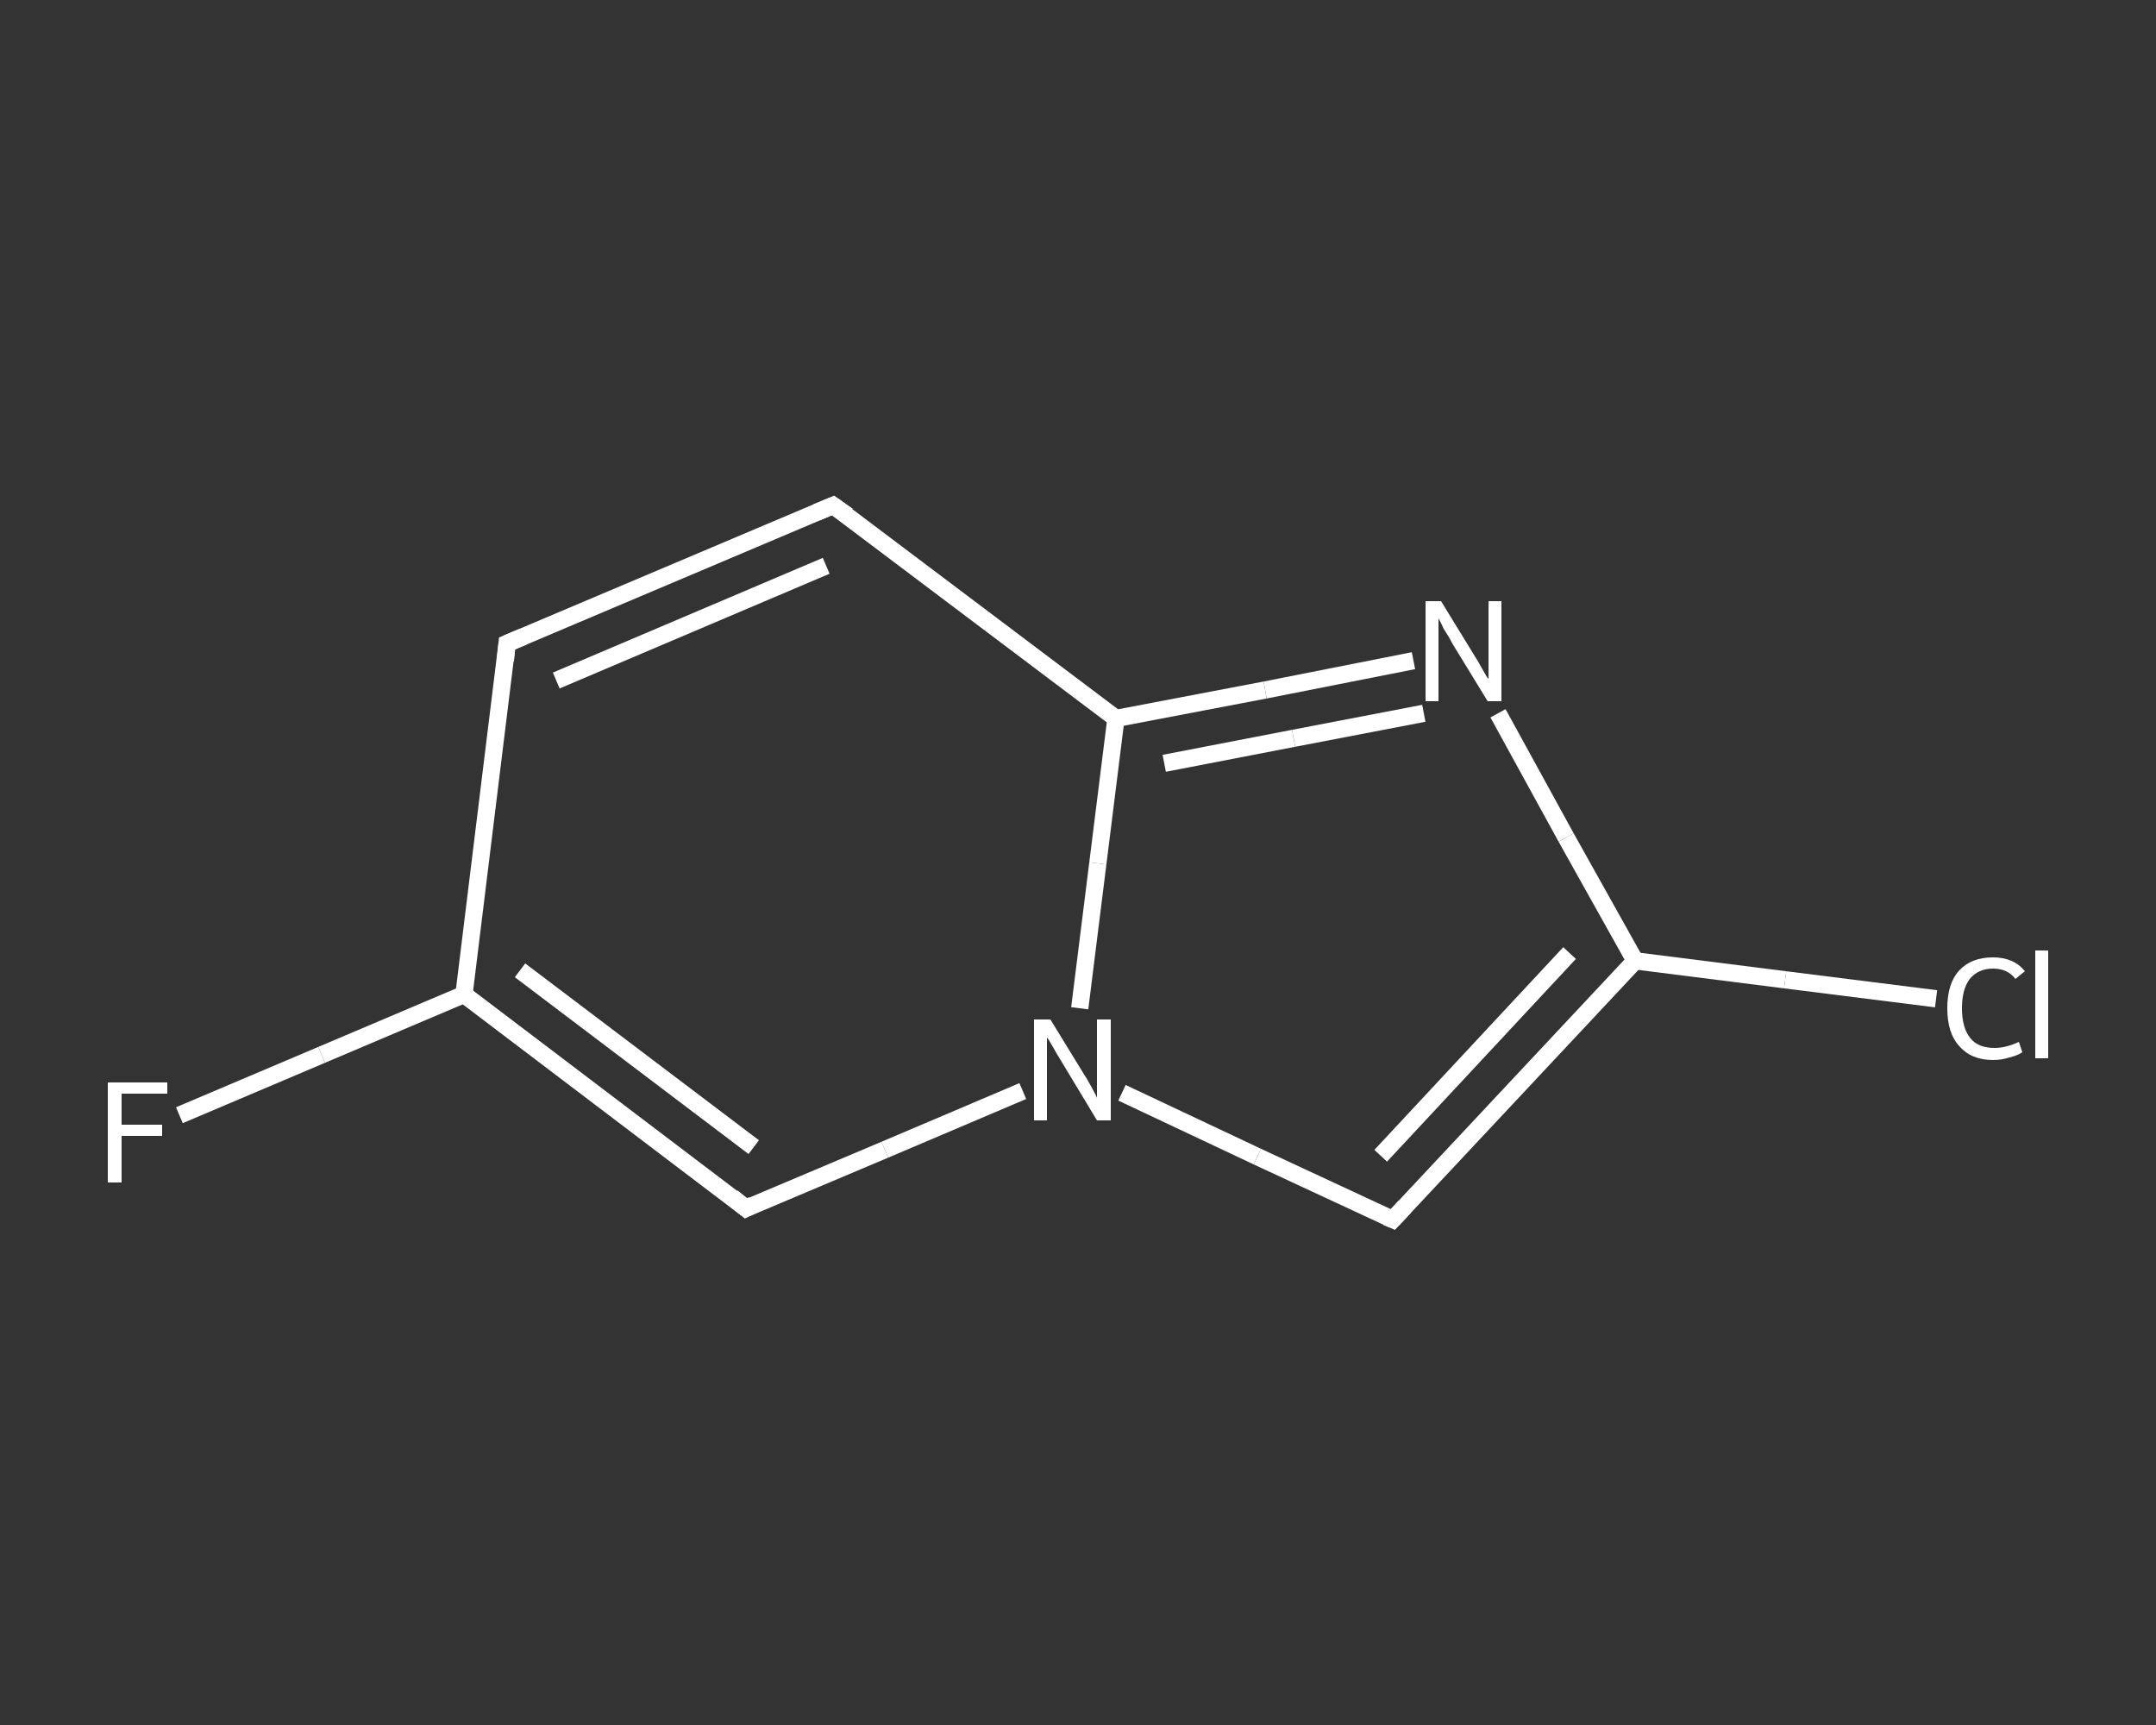<?xml version='1.0' encoding='iso-8859-1'?>
<svg version='1.1' baseProfile='full'
              xmlns='http://www.w3.org/2000/svg'
                      xmlns:rdkit='http://www.rdkit.org/xml'
                      xmlns:xlink='http://www.w3.org/1999/xlink'
                  xml:space='preserve'
width='250px' height='200px' viewBox='0 0 250 200'>
<rect x="0" y="0" width="250" height="200" fill="#333333" stroke="none"/>
<!-- END OF HEADER -->
<rect style='opacity:1.0;fill:transparent;stroke:none' width='250.0' height='200.0' x='0.0' y='0.0'> </rect>
<path class='bond-0 atom-0 atom-1' d='M 20.8,129.3 L 37.3,122.3' style='fill:none;fill-rule:evenodd;stroke:#FFFFFF;stroke-width:2.0px;stroke-linecap:butt;stroke-linejoin:miter;stroke-opacity:1' />
<path class='bond-0 atom-0 atom-1' d='M 37.3,122.3 L 53.8,115.3' style='fill:none;fill-rule:evenodd;stroke:#FFFFFF;stroke-width:2.0px;stroke-linecap:butt;stroke-linejoin:miter;stroke-opacity:1' />
<path class='bond-1 atom-1 atom-2' d='M 53.8,115.3 L 58.8,74.6' style='fill:none;fill-rule:evenodd;stroke:#FFFFFF;stroke-width:2.0px;stroke-linecap:butt;stroke-linejoin:miter;stroke-opacity:1' />
<path class='bond-2 atom-2 atom-3' d='M 58.8,74.6 L 96.6,58.6' style='fill:none;fill-rule:evenodd;stroke:#FFFFFF;stroke-width:2.0px;stroke-linecap:butt;stroke-linejoin:miter;stroke-opacity:1' />
<path class='bond-2 atom-2 atom-3' d='M 64.5,78.9 L 95.8,65.6' style='fill:none;fill-rule:evenodd;stroke:#FFFFFF;stroke-width:2.0px;stroke-linecap:butt;stroke-linejoin:miter;stroke-opacity:1' />
<path class='bond-3 atom-3 atom-4' d='M 96.6,58.6 L 129.4,83.3' style='fill:none;fill-rule:evenodd;stroke:#FFFFFF;stroke-width:2.0px;stroke-linecap:butt;stroke-linejoin:miter;stroke-opacity:1' />
<path class='bond-4 atom-4 atom-5' d='M 129.4,83.3 L 146.7,80.0' style='fill:none;fill-rule:evenodd;stroke:#FFFFFF;stroke-width:2.0px;stroke-linecap:butt;stroke-linejoin:miter;stroke-opacity:1' />
<path class='bond-4 atom-4 atom-5' d='M 146.7,80.0 L 163.9,76.6' style='fill:none;fill-rule:evenodd;stroke:#FFFFFF;stroke-width:2.0px;stroke-linecap:butt;stroke-linejoin:miter;stroke-opacity:1' />
<path class='bond-4 atom-4 atom-5' d='M 135.0,88.5 L 150.0,85.6' style='fill:none;fill-rule:evenodd;stroke:#FFFFFF;stroke-width:2.0px;stroke-linecap:butt;stroke-linejoin:miter;stroke-opacity:1' />
<path class='bond-4 atom-4 atom-5' d='M 150.0,85.6 L 165.1,82.7' style='fill:none;fill-rule:evenodd;stroke:#FFFFFF;stroke-width:2.0px;stroke-linecap:butt;stroke-linejoin:miter;stroke-opacity:1' />
<path class='bond-5 atom-5 atom-6' d='M 173.7,82.7 L 181.6,97.1' style='fill:none;fill-rule:evenodd;stroke:#FFFFFF;stroke-width:2.0px;stroke-linecap:butt;stroke-linejoin:miter;stroke-opacity:1' />
<path class='bond-5 atom-5 atom-6' d='M 181.6,97.1 L 189.6,111.4' style='fill:none;fill-rule:evenodd;stroke:#FFFFFF;stroke-width:2.0px;stroke-linecap:butt;stroke-linejoin:miter;stroke-opacity:1' />
<path class='bond-6 atom-6 atom-7' d='M 189.6,111.4 L 207.0,113.6' style='fill:none;fill-rule:evenodd;stroke:#FFFFFF;stroke-width:2.0px;stroke-linecap:butt;stroke-linejoin:miter;stroke-opacity:1' />
<path class='bond-6 atom-6 atom-7' d='M 207.0,113.6 L 224.5,115.8' style='fill:none;fill-rule:evenodd;stroke:#FFFFFF;stroke-width:2.0px;stroke-linecap:butt;stroke-linejoin:miter;stroke-opacity:1' />
<path class='bond-7 atom-6 atom-8' d='M 189.6,111.4 L 161.5,141.4' style='fill:none;fill-rule:evenodd;stroke:#FFFFFF;stroke-width:2.0px;stroke-linecap:butt;stroke-linejoin:miter;stroke-opacity:1' />
<path class='bond-7 atom-6 atom-8' d='M 182.0,110.5 L 160.1,134.0' style='fill:none;fill-rule:evenodd;stroke:#FFFFFF;stroke-width:2.0px;stroke-linecap:butt;stroke-linejoin:miter;stroke-opacity:1' />
<path class='bond-8 atom-8 atom-9' d='M 161.5,141.4 L 145.8,134.1' style='fill:none;fill-rule:evenodd;stroke:#FFFFFF;stroke-width:2.0px;stroke-linecap:butt;stroke-linejoin:miter;stroke-opacity:1' />
<path class='bond-8 atom-8 atom-9' d='M 145.8,134.1 L 130.1,126.7' style='fill:none;fill-rule:evenodd;stroke:#FFFFFF;stroke-width:2.0px;stroke-linecap:butt;stroke-linejoin:miter;stroke-opacity:1' />
<path class='bond-9 atom-9 atom-10' d='M 118.6,126.5 L 102.6,133.3' style='fill:none;fill-rule:evenodd;stroke:#FFFFFF;stroke-width:2.0px;stroke-linecap:butt;stroke-linejoin:miter;stroke-opacity:1' />
<path class='bond-9 atom-9 atom-10' d='M 102.6,133.3 L 86.5,140.1' style='fill:none;fill-rule:evenodd;stroke:#FFFFFF;stroke-width:2.0px;stroke-linecap:butt;stroke-linejoin:miter;stroke-opacity:1' />
<path class='bond-10 atom-10 atom-1' d='M 86.5,140.1 L 53.8,115.3' style='fill:none;fill-rule:evenodd;stroke:#FFFFFF;stroke-width:2.0px;stroke-linecap:butt;stroke-linejoin:miter;stroke-opacity:1' />
<path class='bond-10 atom-10 atom-1' d='M 87.4,133.0 L 60.3,112.5' style='fill:none;fill-rule:evenodd;stroke:#FFFFFF;stroke-width:2.0px;stroke-linecap:butt;stroke-linejoin:miter;stroke-opacity:1' />
<path class='bond-11 atom-9 atom-4' d='M 125.2,116.9 L 127.3,100.1' style='fill:none;fill-rule:evenodd;stroke:#FFFFFF;stroke-width:2.0px;stroke-linecap:butt;stroke-linejoin:miter;stroke-opacity:1' />
<path class='bond-11 atom-9 atom-4' d='M 127.3,100.1 L 129.4,83.3' style='fill:none;fill-rule:evenodd;stroke:#FFFFFF;stroke-width:2.0px;stroke-linecap:butt;stroke-linejoin:miter;stroke-opacity:1' />
<path d='M 58.6,76.6 L 58.8,74.6 L 60.7,73.8' style='fill:none;stroke:#FFFFFF;stroke-width:2.0px;stroke-linecap:butt;stroke-linejoin:miter;stroke-opacity:1;' />
<path d='M 94.7,59.4 L 96.6,58.6 L 98.3,59.8' style='fill:none;stroke:#FFFFFF;stroke-width:2.0px;stroke-linecap:butt;stroke-linejoin:miter;stroke-opacity:1;' />
<path d='M 162.9,139.9 L 161.5,141.4 L 160.8,141.1' style='fill:none;stroke:#FFFFFF;stroke-width:2.0px;stroke-linecap:butt;stroke-linejoin:miter;stroke-opacity:1;' />
<path d='M 87.3,139.7 L 86.5,140.1 L 84.9,138.8' style='fill:none;stroke:#FFFFFF;stroke-width:2.0px;stroke-linecap:butt;stroke-linejoin:miter;stroke-opacity:1;' />
<path class='atom-0' d='M 12.5 125.5
L 19.4 125.5
L 19.4 126.8
L 14.1 126.8
L 14.1 130.4
L 18.8 130.4
L 18.8 131.7
L 14.1 131.7
L 14.1 137.1
L 12.5 137.1
L 12.5 125.5
' fill='#FFFFFF'/>
<path class='atom-5' d='M 167.1 69.7
L 170.9 75.9
Q 171.3 76.5, 171.9 77.6
Q 172.5 78.7, 172.6 78.7
L 172.6 69.7
L 174.1 69.7
L 174.1 81.3
L 172.5 81.3
L 168.4 74.6
Q 168.0 73.8, 167.4 72.9
Q 167.0 72.0, 166.8 71.7
L 166.8 81.3
L 165.3 81.3
L 165.3 69.7
L 167.1 69.7
' fill='#FFFFFF'/>
<path class='atom-7' d='M 225.8 116.9
Q 225.8 114.0, 227.2 112.5
Q 228.6 111.0, 231.1 111.0
Q 233.5 111.0, 234.8 112.6
L 233.7 113.5
Q 232.8 112.3, 231.1 112.3
Q 229.4 112.3, 228.4 113.5
Q 227.5 114.7, 227.5 116.9
Q 227.5 119.2, 228.5 120.4
Q 229.4 121.5, 231.3 121.5
Q 232.6 121.5, 234.1 120.8
L 234.5 122.0
Q 233.9 122.4, 233.0 122.6
Q 232.1 122.9, 231.1 122.9
Q 228.6 122.9, 227.2 121.3
Q 225.8 119.8, 225.8 116.9
' fill='#FFFFFF'/>
<path class='atom-7' d='M 236.0 110.2
L 237.5 110.2
L 237.5 122.7
L 236.0 122.7
L 236.0 110.2
' fill='#FFFFFF'/>
<path class='atom-9' d='M 121.8 118.2
L 125.6 124.4
Q 126.0 125.0, 126.6 126.1
Q 127.2 127.2, 127.2 127.3
L 127.2 118.2
L 128.8 118.2
L 128.8 129.9
L 127.2 129.9
L 123.1 123.1
Q 122.6 122.3, 122.1 121.4
Q 121.6 120.5, 121.4 120.3
L 121.4 129.9
L 119.9 129.9
L 119.9 118.2
L 121.8 118.2
' fill='#FFFFFF'/>
</svg>
